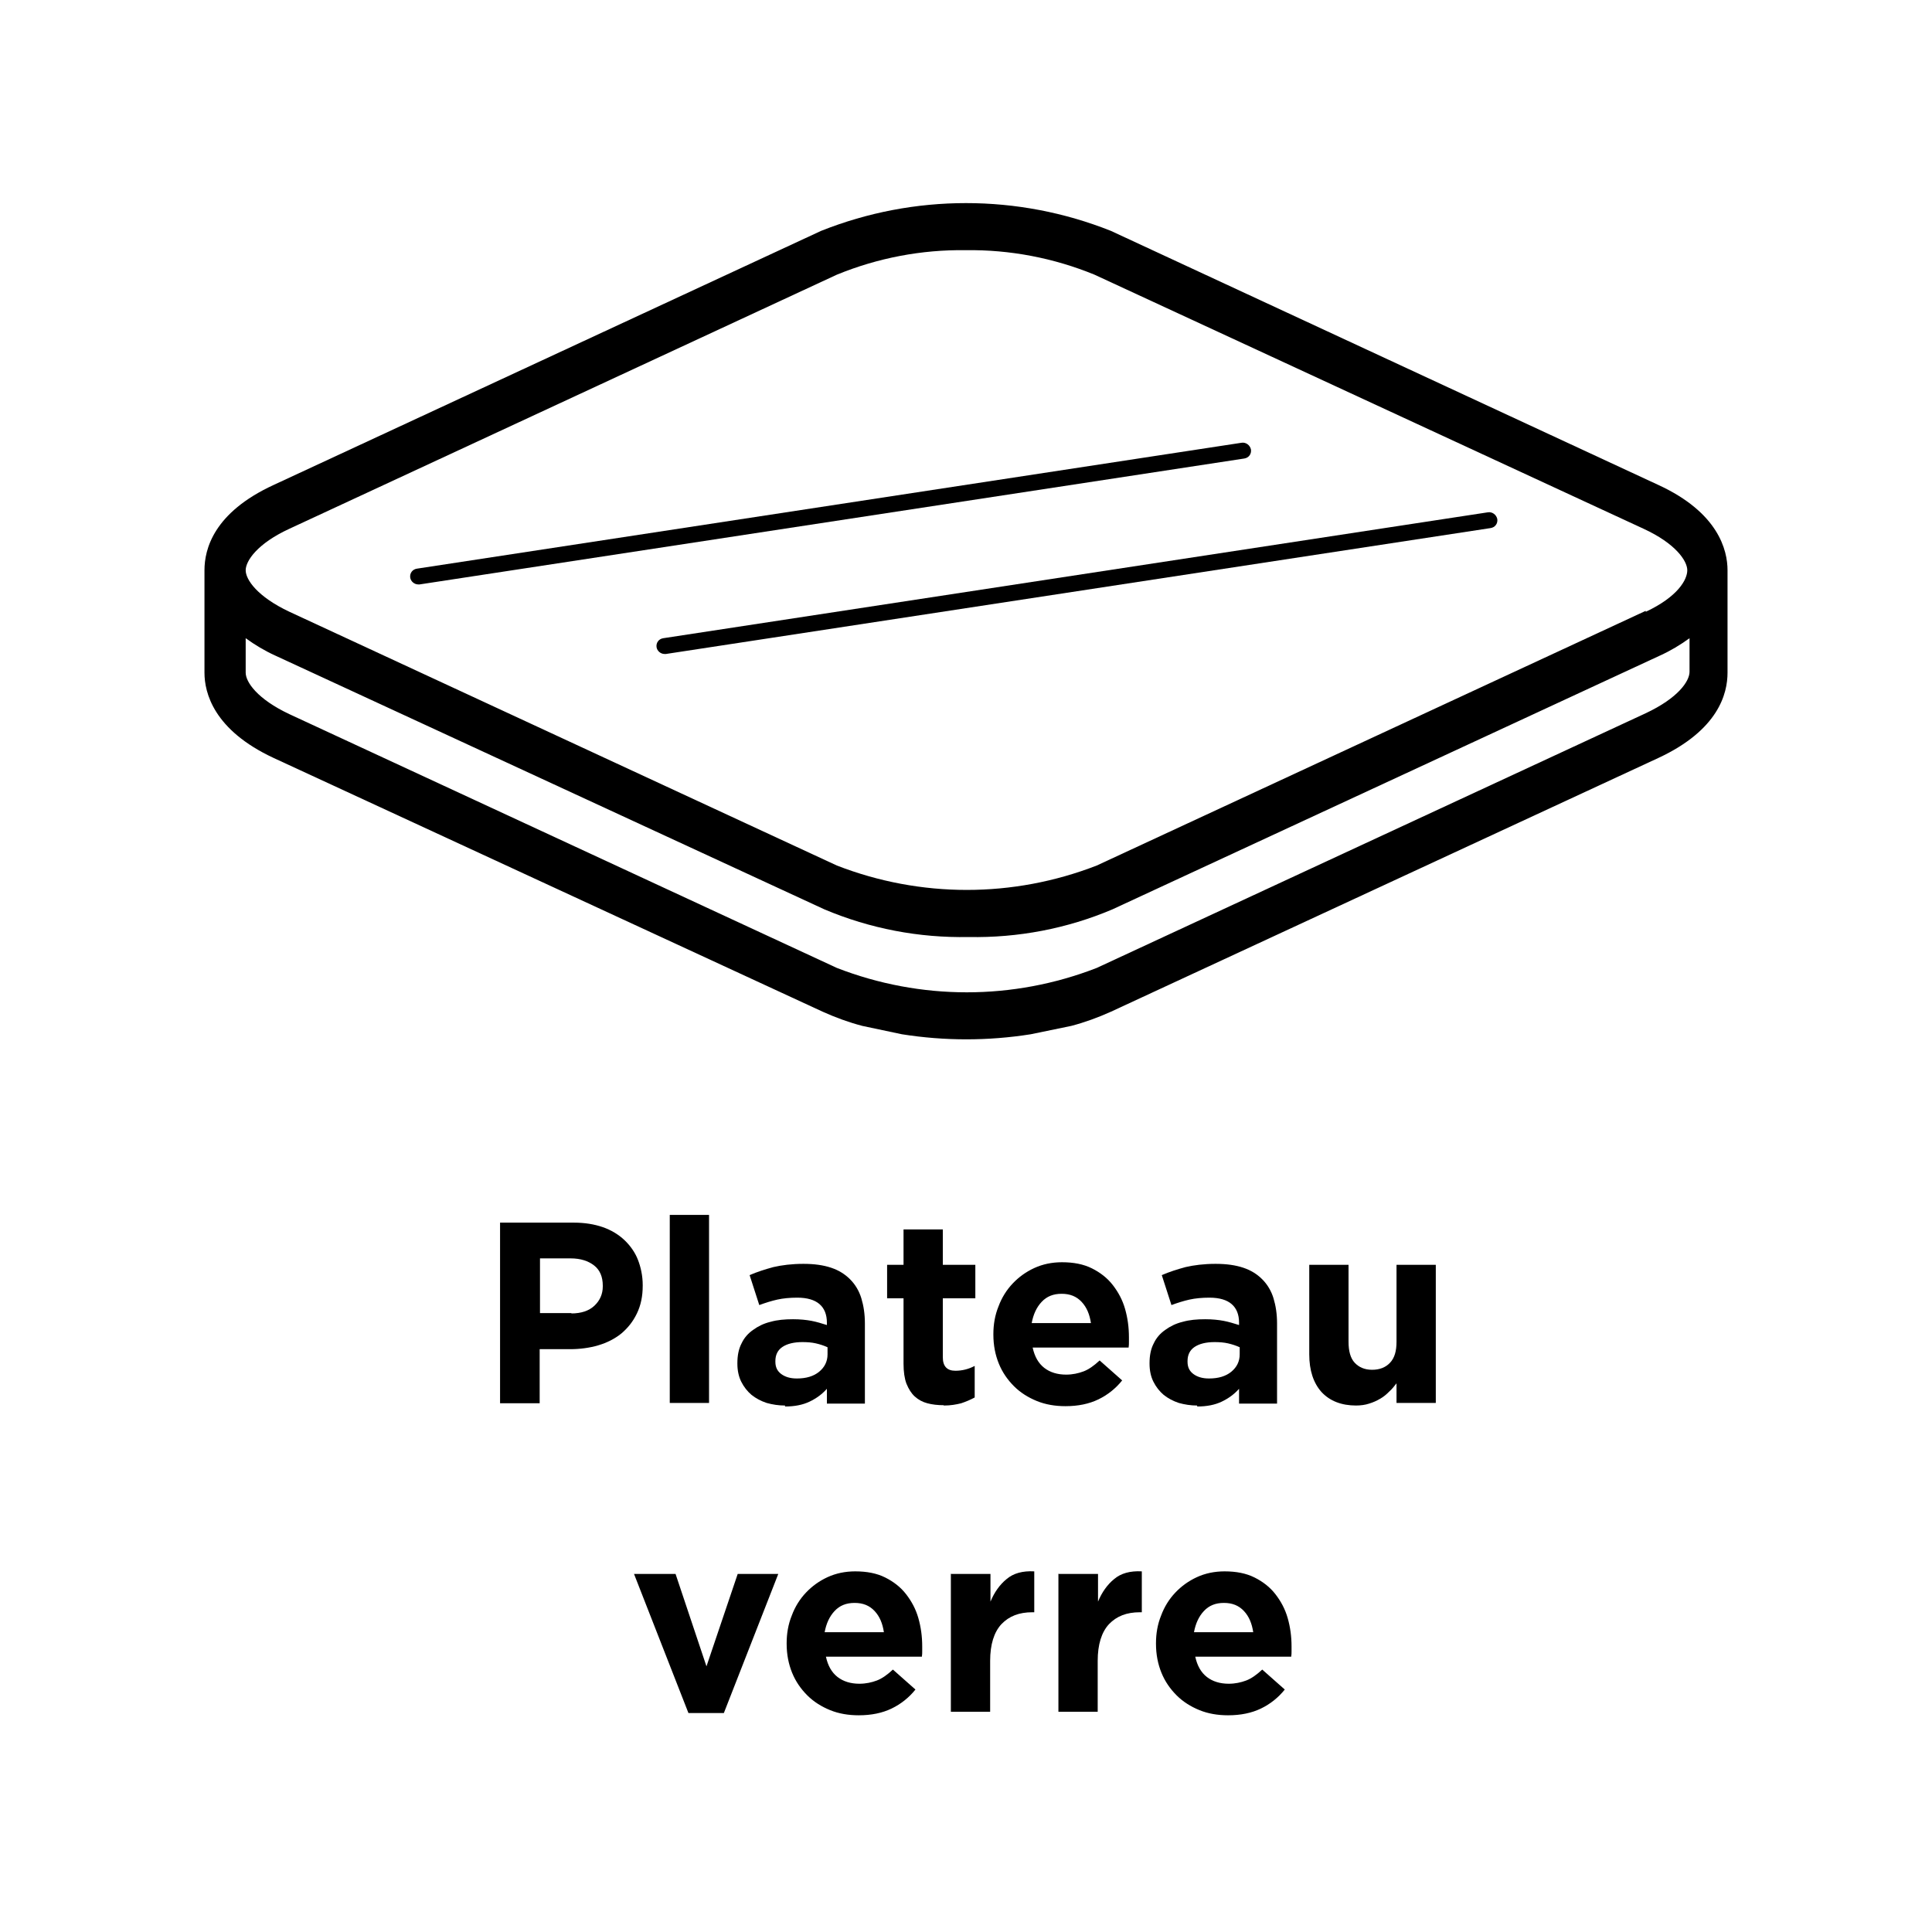 <?xml version="1.0" encoding="UTF-8"?>
<svg id="Calque_1" xmlns="http://www.w3.org/2000/svg" viewBox="0 0 60 60">
  <g>
    <path d="M15.53,37.97h2.29c.34,0,.64.05.9.14.26.09.49.23.67.4.18.17.33.38.42.61s.15.5.15.79v.02c0,.33-.06.61-.18.86s-.28.45-.48.62c-.21.17-.45.29-.72.37-.27.08-.57.12-.88.12h-.94v1.68h-1.23v-5.6ZM17.74,40.79c.31,0,.55-.08.72-.24.17-.16.26-.36.26-.6v-.02c0-.28-.09-.49-.27-.63-.18-.14-.42-.22-.73-.22h-.95v1.7h.98Z"/>
    <path d="M20.8,37.73h1.22v5.84h-1.22v-5.84Z"/>
    <path d="M24.38,43.65c-.2,0-.39-.03-.57-.08-.18-.06-.33-.14-.47-.25-.13-.11-.24-.25-.32-.41-.08-.16-.12-.35-.12-.56v-.02c0-.23.04-.44.13-.61.08-.17.2-.31.36-.42.15-.11.33-.2.54-.25.21-.06.44-.08.7-.08.22,0,.41.02.57.05.16.03.32.08.48.13v-.07c0-.26-.08-.45-.23-.58-.15-.13-.38-.2-.69-.2-.23,0-.44.02-.62.06-.18.04-.37.1-.56.17l-.3-.93c.23-.1.48-.18.74-.25.26-.06.57-.1.93-.1.34,0,.62.04.86.12s.43.2.59.36.28.36.35.59c.07.23.11.49.11.78v2.49h-1.18v-.46c-.15.17-.33.3-.54.4s-.46.15-.76.15ZM24.75,42.81c.29,0,.52-.07.69-.21.17-.14.26-.32.26-.54v-.22c-.11-.05-.23-.09-.36-.12s-.27-.04-.42-.04c-.26,0-.47.05-.62.15-.15.1-.22.25-.22.44v.02c0,.17.06.29.18.38.12.09.28.14.48.14Z"/>
    <path d="M29.31,43.64c-.19,0-.36-.02-.51-.06-.15-.04-.28-.11-.39-.21-.11-.1-.19-.23-.26-.4-.06-.16-.09-.37-.09-.62v-2.03h-.51v-1.04h.51v-1.1h1.22v1.1h1.01v1.04h-1.01v1.83c0,.28.13.42.39.42.21,0,.41-.05.6-.15v.98c-.13.07-.27.13-.42.18-.16.04-.33.07-.54.07Z"/>
    <path d="M33.09,43.67c-.32,0-.62-.05-.89-.16-.27-.11-.51-.26-.71-.46-.2-.2-.36-.43-.47-.7s-.17-.57-.17-.9v-.02c0-.3.05-.59.16-.86.1-.27.25-.51.44-.71s.41-.36.67-.48c.26-.12.55-.18.86-.18.36,0,.67.06.93.19.26.13.48.3.65.52.17.22.3.46.38.74s.12.57.12.88c0,.05,0,.1,0,.15,0,.05,0,.11-.01.17h-2.98c.06.28.18.49.36.63.18.14.41.21.68.21.2,0,.38-.04.54-.1s.33-.18.5-.34l.7.62c-.2.25-.45.45-.74.59-.29.14-.63.21-1.02.21ZM33.88,41.09c-.04-.27-.13-.49-.29-.66-.16-.17-.36-.25-.62-.25s-.46.08-.62.25c-.16.17-.26.39-.31.66h1.83Z"/>
    <path d="M37.18,43.65c-.2,0-.39-.03-.57-.08-.18-.06-.33-.14-.47-.25-.13-.11-.24-.25-.32-.41-.08-.16-.12-.35-.12-.56v-.02c0-.23.04-.44.13-.61.08-.17.2-.31.36-.42.15-.11.33-.2.54-.25.21-.06.44-.08.7-.08.22,0,.41.02.57.05.16.03.32.08.48.13v-.07c0-.26-.08-.45-.23-.58-.15-.13-.38-.2-.69-.2-.23,0-.44.02-.62.06-.18.04-.37.1-.56.17l-.3-.93c.23-.1.48-.18.74-.25.26-.06.57-.1.93-.1.34,0,.62.04.86.12s.43.2.59.36.28.36.35.59c.07.23.11.49.11.78v2.49h-1.18v-.46c-.15.17-.33.3-.54.4s-.46.15-.76.15ZM37.55,42.81c.29,0,.52-.07.69-.21.17-.14.26-.32.26-.54v-.22c-.11-.05-.23-.09-.36-.12s-.27-.04-.42-.04c-.26,0-.47.05-.62.15-.15.1-.22.25-.22.44v.02c0,.17.06.29.18.38.12.09.28.14.48.14Z"/>
    <path d="M42.12,43.65c-.46,0-.82-.14-1.08-.42-.25-.28-.38-.67-.38-1.17v-2.78h1.22v2.39c0,.29.06.51.19.65s.31.22.54.22.42-.07.56-.22c.14-.15.2-.36.2-.65v-2.39h1.22v4.29h-1.22v-.61c-.07.09-.14.18-.23.26-.08.08-.17.16-.28.22-.1.06-.21.11-.34.15-.12.04-.26.06-.42.06Z"/>
    <path d="M19.69,48.88h1.29l.96,2.87.97-2.87h1.26l-1.69,4.32h-1.1l-1.69-4.32Z"/>
    <path d="M26.67,53.27c-.32,0-.62-.05-.89-.16-.27-.11-.51-.26-.71-.46-.2-.2-.36-.43-.47-.7s-.17-.57-.17-.9v-.02c0-.3.05-.59.16-.86.1-.27.25-.51.44-.71s.41-.36.67-.48c.26-.12.55-.18.86-.18.36,0,.67.06.93.19.26.13.48.3.65.52.17.22.3.46.38.74s.12.57.12.88c0,.05,0,.1,0,.15,0,.05,0,.11-.01.17h-2.98c.06.28.18.49.36.63.18.14.41.21.68.21.2,0,.38-.04.54-.1s.33-.18.5-.34l.7.62c-.2.25-.45.45-.74.59-.29.14-.63.21-1.02.21ZM27.45,50.69c-.04-.27-.13-.49-.29-.66-.16-.17-.36-.25-.62-.25s-.46.08-.62.25c-.16.17-.26.39-.31.66h1.83Z"/>
    <path d="M29.54,48.88h1.22v.86c.12-.29.29-.53.5-.7.21-.18.5-.26.86-.24v1.27h-.06c-.41,0-.72.12-.96.37-.23.25-.35.63-.35,1.14v1.58h-1.22v-4.29Z"/>
    <path d="M32.88,48.88h1.22v.86c.12-.29.29-.53.5-.7.21-.18.5-.26.86-.24v1.27h-.06c-.41,0-.72.12-.96.37-.23.25-.35.63-.35,1.14v1.58h-1.22v-4.29Z"/>
    <path d="M38.14,53.27c-.32,0-.62-.05-.89-.16-.27-.11-.51-.26-.71-.46-.2-.2-.36-.43-.47-.7s-.17-.57-.17-.9v-.02c0-.3.05-.59.16-.86.1-.27.25-.51.44-.71s.41-.36.67-.48c.26-.12.55-.18.86-.18.36,0,.67.06.93.19.26.13.48.3.65.52.17.22.3.46.38.74s.12.57.12.88c0,.05,0,.1,0,.15,0,.05,0,.11-.01.17h-2.98c.06.28.18.49.36.63.18.14.41.21.68.21.2,0,.38-.04.54-.1s.33-.18.5-.34l.7.62c-.2.25-.45.45-.74.59-.29.14-.63.21-1.02.21ZM38.92,50.69c-.04-.27-.13-.49-.29-.66-.16-.17-.36-.25-.62-.25s-.46.08-.62.25c-.16.17-.26.39-.31.66h1.83Z"/>
  </g>
  <g>
    <g id="Calque_1-2" data-name="Calque_1">
      <path d="M33.27,31.86c.42-.11.83-.26,1.23-.44l17-7.88c1.87-.87,2.15-2,2.15-2.65v-3.18c0-.62-.28-1.79-2.15-2.65l-17-7.89c-2.89-1.15-6.11-1.15-9,0l-17,7.89c-1.87.86-2.15,2-2.15,2.65v3.18c0,.62.28,1.78,2.15,2.65l17.05,7.88c.4.18.81.33,1.23.44l1.23.26c1.33.21,2.67.21,4,0l1.26-.26ZM52.47,20.86c0,.3-.36.82-1.36,1.29l-17.05,7.91c-2.6,1.01-5.47,1.01-8.07,0l-17-7.88c-1-.47-1.36-1-1.36-1.29v-1.07c.29.21.59.39.92.54l17.05,7.88c1.42.6,2.94.89,4.48.86,1.53.03,3.06-.26,4.47-.86l17-7.88c.33-.15.63-.33.92-.54v1.04ZM51.11,18.97l-17.05,7.91c-2.6,1.01-5.47,1.01-8.07,0l-17-7.88c-1-.47-1.36-1-1.36-1.29s.36-.83,1.36-1.29l17-7.89c1.27-.52,2.63-.78,4-.76,1.37-.02,2.73.24,4,.76l17.05,7.89c1,.46,1.36,1,1.36,1.29s-.29.82-1.29,1.29v-.03Z"/>
    </g>
    <path d="M12.99,18.15c-.12,0-.23-.09-.25-.21-.02-.14.07-.26.21-.28l25.61-3.91c.13-.02.26.07.29.21.02.14-.07.26-.21.28l-25.61,3.91s-.03,0-.04,0Z"/>
    <path d="M20.64,20.31c-.12,0-.23-.09-.25-.21-.02-.14.07-.26.21-.28l25.61-3.91c.13-.02.26.07.29.21.02.14-.07.26-.21.28l-25.61,3.91s-.03,0-.04,0Z"/>
  </g>
</svg>